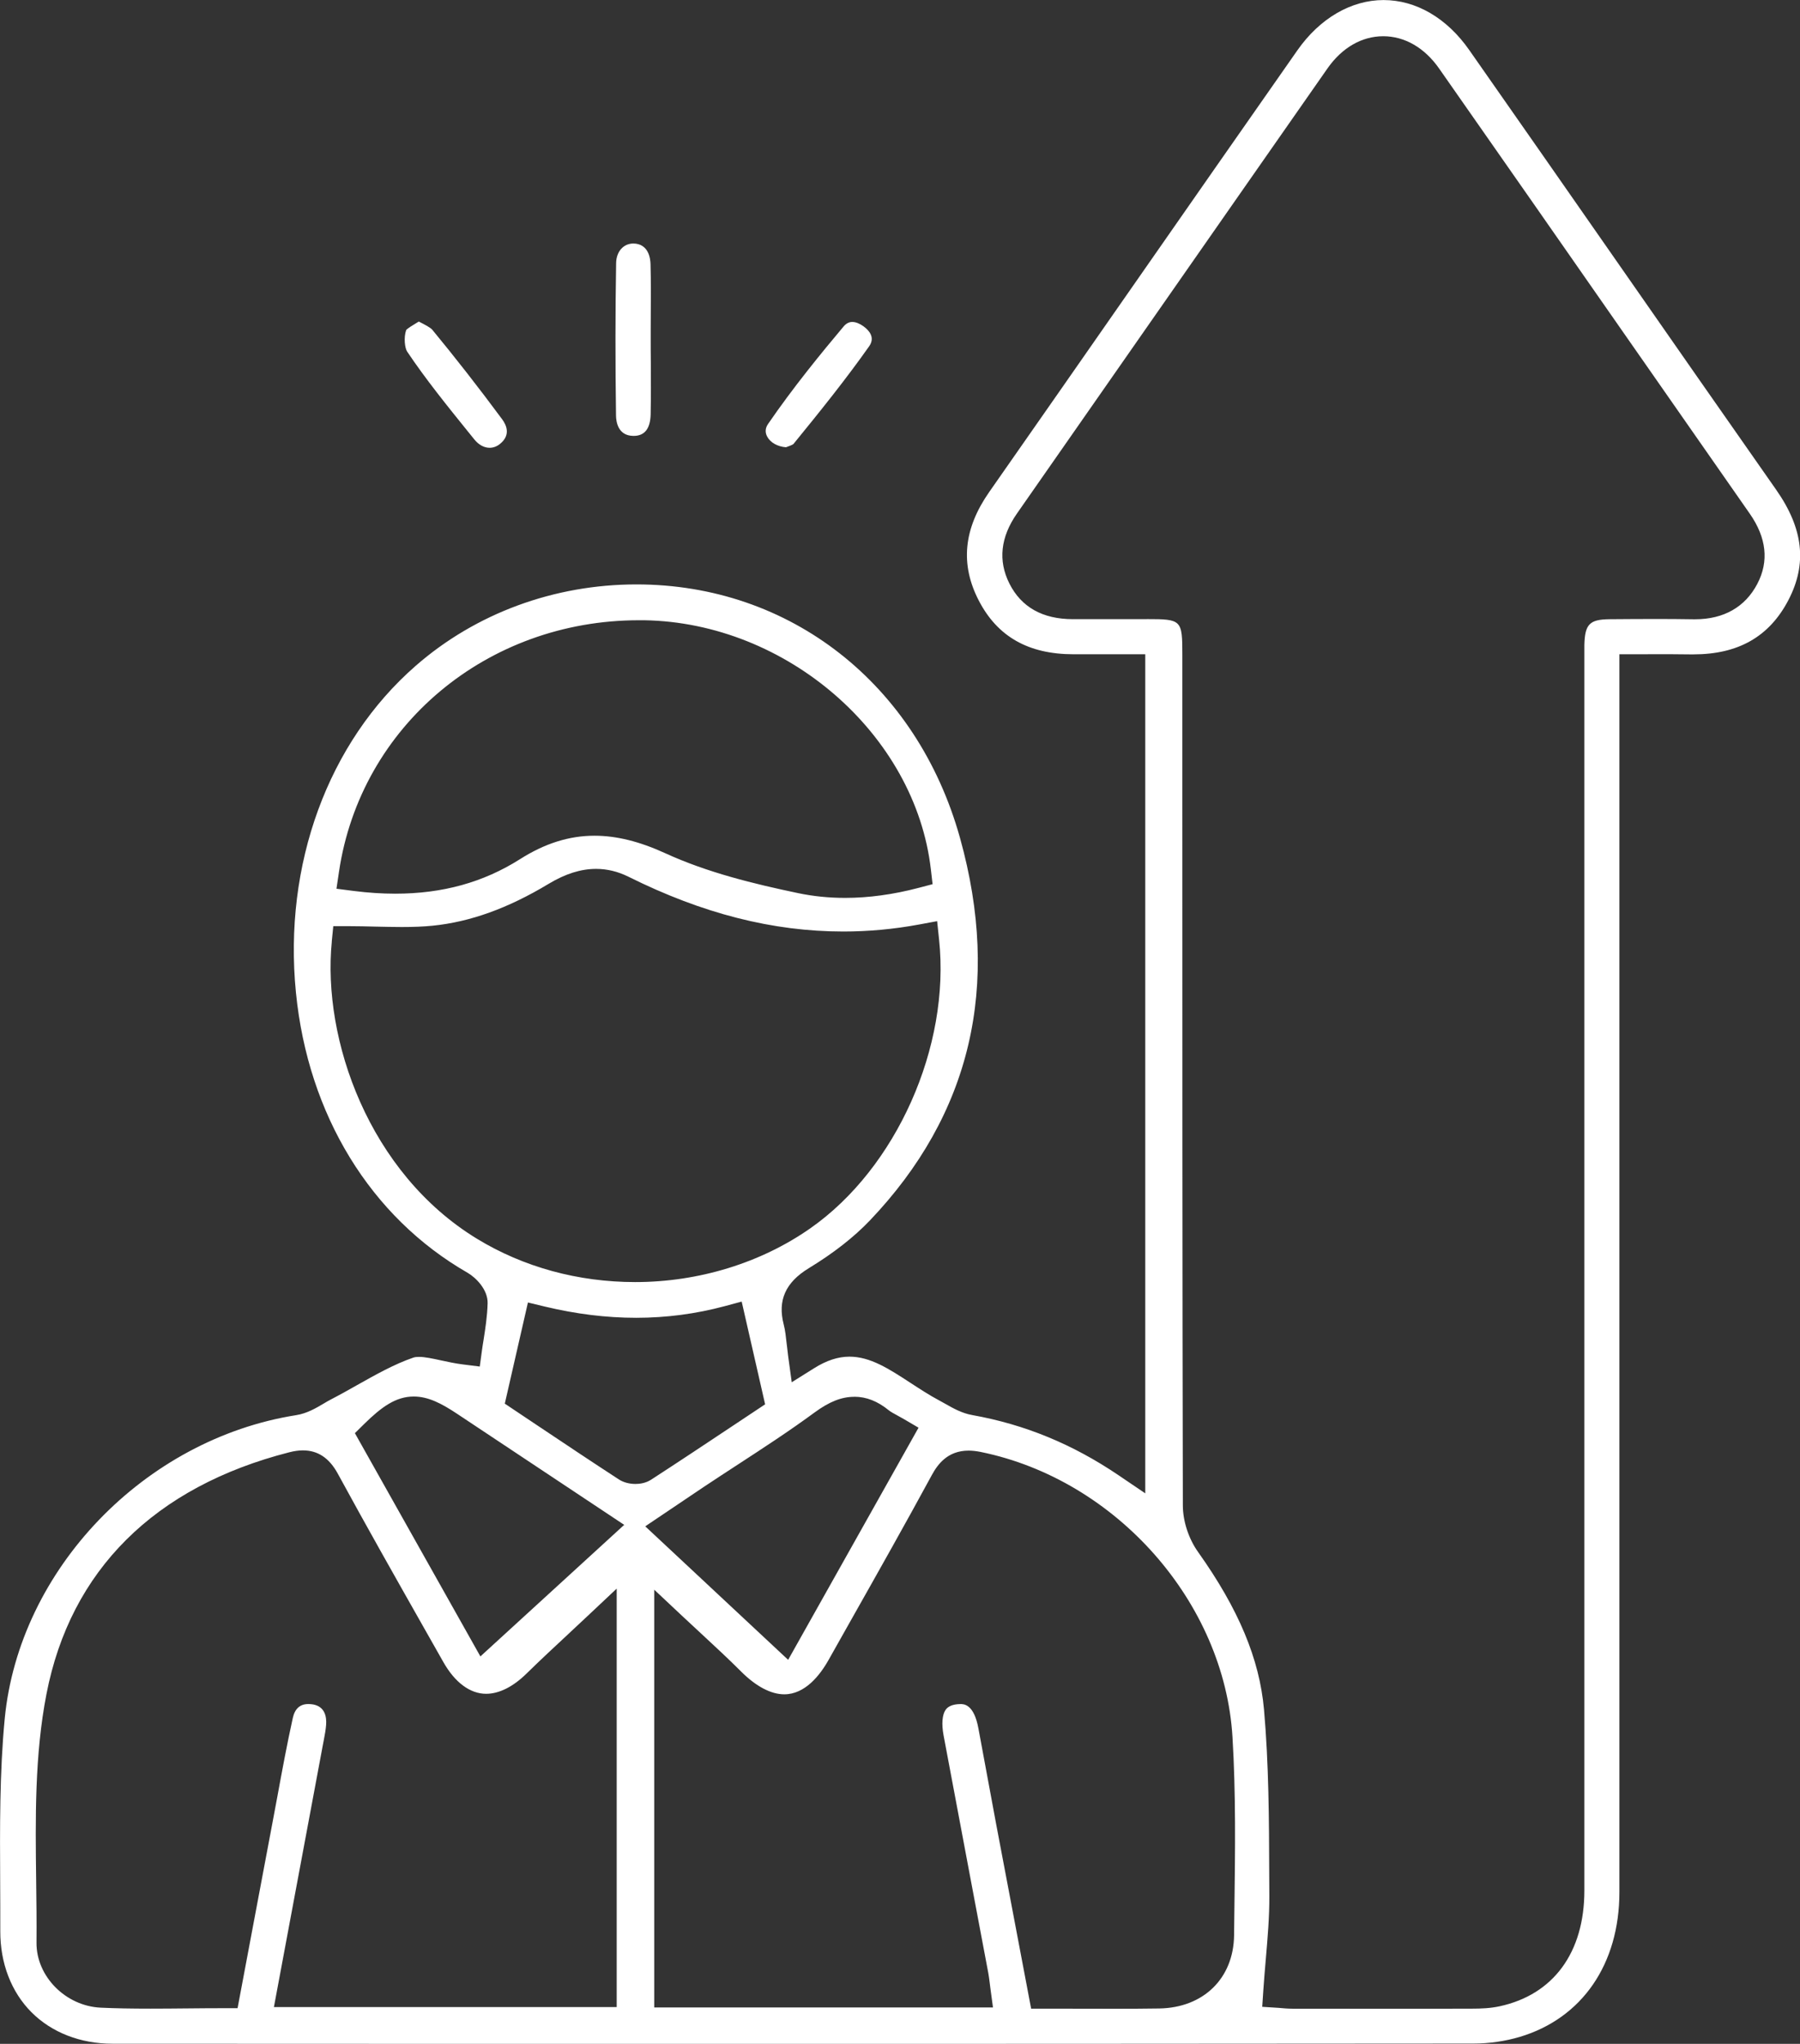 <?xml version="1.0" encoding="UTF-8"?>
<svg id="Layer_1" data-name="Layer 1" xmlns="http://www.w3.org/2000/svg" viewBox="0 0 316.54 359.31">
  <rect x="0" y="0" width="316.54" height="359.31" fill="#333333" stroke="none"/>
  <defs>
    <style>
      .cls-1 {
        fill: #fff;
        stroke-width: 0px;
      }
    </style>
  </defs>
  <path class="cls-1" d="M114.54,359.31c-31.58,0-63.16,0-94.74-.02-5.65,0-10.71-1.97-14.27-5.54-3.55-3.56-5.5-8.63-5.48-14.26,0-2.85,0-5.71-.02-8.57-.05-9.48-.11-19.28.8-28.76,2.52-26.23,24.56-49.17,51.28-53.38,1.88-.3,3.46-1.23,4.84-2.05.44-.26.87-.52,1.31-.74,1.56-.81,3.14-1.7,4.54-2.49,3.22-1.81,6.53-3.68,9.88-4.83.27-.09.59-.13,1-.13,1.05,0,2.41.3,3.85.61,1.25.27,2.52.55,3.89.72l2.95.37.4-2.95c.07-.54.17-1.13.27-1.75.3-1.93.65-4.11.71-6.41.07-2.42-2.08-4.54-3.53-5.38-17.05-9.79-28.05-27.75-30.18-49.27-2.22-22.5,5.64-43.97,21.05-57.42,10.57-9.24,24.37-14.32,38.84-14.32,27.01,0,49.34,17.49,56.89,44.56,7.25,26.01,1.91,48.65-15.87,67.28-2.78,2.91-6.38,5.73-10.72,8.37-4.1,2.5-5.51,5.65-4.41,9.9.27,1.03.39,2.21.53,3.46l.02.14c.07.63.14,1.28.23,1.95l.63,4.6,3.94-2.47c2.17-1.36,4.2-2.03,6.21-2.03,3.67,0,6.95,2.14,10.75,4.62,1.63,1.06,3.29,2.15,5.04,3.08.34.18.68.38,1.03.57,1.39.79,2.95,1.68,4.78,2,9.23,1.65,17.65,5.11,25.74,10.59l4.68,3.17V115.02h-9.01c-1.2,0-2.4,0-3.6,0-7.93,0-13.38-3.09-16.67-9.45-3.29-6.36-2.68-12.61,1.85-19.09,8.35-11.94,16.69-23.9,25.02-35.86,9.72-13.94,19.42-27.87,29.16-41.77,3.93-5.62,9.46-8.84,15.15-8.84s11.11,3.12,15.07,8.78c8.86,12.64,17.68,25.31,26.51,37.97,9.15,13.13,18.29,26.25,27.47,39.34,4.79,6.84,5.48,13.01,2.15,19.4-3.35,6.42-8.81,9.54-16.71,9.54-.21,0-.43,0-.64,0-1.11-.02-2.21-.03-3.35-.03-.88,0-1.79,0-2.72,0-1.1,0-2.17.01-3.3.01h-3v68.68c0,49.65,0,99.29,0,148.93,0,12.67-6.56,22.19-17.53,25.46-2.56.76-5.37,1.17-8.12,1.17-48.18.04-96.36.06-144.54.06ZM168.84,299.57c.66,0,2.43,0,3.22,4.29,1.03,5.61,2.07,11.22,3.12,16.82,1.24,6.56,2.48,13.11,3.74,19.73l2.41,12.71h2.48c2.09,0,4.16,0,6.21.01,2.06,0,4.05.01,6.03.01,2.61,0,5.21-.01,7.8-.05,7.79-.12,13.09-5.3,13.17-12.89l.06-5.03c.13-9.79.26-19.86-.34-29.78-1.42-23.71-20.44-45.26-44.25-50.13-.79-.16-1.5-.24-2.16-.24-3.71,0-5.46,2.45-6.46,4.29-4.63,8.53-9.44,17.05-14.1,25.3-1.35,2.39-2.7,4.78-4.04,7.17-1.56,2.78-4.18,6.08-7.81,6.08-2.34,0-4.96-1.38-7.57-3.98-2.3-2.3-4.7-4.52-7.01-6.66-1.08-.99-2.15-1.99-3.23-3l-5.06-4.75v73.44h59.57l-.46-3.4c-.04-.32-.08-.61-.11-.88-.08-.64-.15-1.2-.25-1.75-.95-5.06-1.91-10.11-2.86-15.17-1.68-8.88-3.35-17.75-5.01-26.64-.37-1.99-.24-3.62.36-4.48.34-.49.91-.8,1.73-.94.29-.05.56-.07.81-.07ZM201.65,108.84c6.16,0,6.27.12,6.27,6.3v25.6c0,38.5,0,82.13.09,123.88,0,2.8,1.01,5.88,2.69,8.24,7.11,10,10.79,18.79,11.58,27.66.85,9.6.89,19.49.92,29.05l.02,3.72c.02,3.65-.29,7.28-.62,11.12-.15,1.78-.31,3.57-.43,5.38l-.2,3.01,3,.19.19.02c.46.04,1.3.12,2.18.12,5.26,0,10.52.01,15.78.01s10.53,0,15.8-.02c1.52,0,3.15-.06,4.78-.41,9.48-2.04,14.92-9.46,14.92-20.35,0-57.42,0-114.83,0-172.24v-44.46c0-.77-.01-1.53,0-2.28.09-3.65.92-4.49,4.44-4.52,2.65-.02,5.3-.04,7.94-.04,2.27,0,4.54.01,6.82.05h.27c5.03,0,8.81-2.15,10.94-6.22,2.08-3.96,1.63-8.12-1.34-12.37-7.16-10.26-14.32-20.52-21.48-30.78-11.04-15.84-22.07-31.66-33.13-47.45-2.56-3.66-6.06-5.68-9.83-5.68s-7.25,2.01-9.8,5.65c-10.42,14.9-20.81,29.81-31.21,44.71l-.07.1c-7.77,11.15-15.54,22.29-23.32,33.43-2.91,4.16-3.36,8.31-1.34,12.33,2.09,4.15,5.84,6.26,11.16,6.26,1.67,0,4.92,0,4.92,0h8.05ZM53.26,254.98c-.73,0-1.51.11-2.38.33-23.72,6.06-38.49,20.76-42.71,42.51-2.09,10.75-1.95,21.96-1.81,32.8.05,3.57.09,7.26.06,10.89-.06,5.92,5.11,11.16,11.3,11.44,2.57.12,5.34.17,8.75.17,2.11,0,4.23-.02,6.36-.04,2.14-.02,4.29-.04,6.46-.04h2.49l2.58-13.72c1.18-6.28,2.35-12.51,3.53-18.74.31-1.64.61-3.28.92-4.92.82-4.47,1.68-9.1,2.68-13.63.37-1.66,1.27-2.46,2.77-2.46.26,0,.54.03.83.08,2.06.39,2.37,2.17,2.26,3.59-.06.86-.24,1.77-.42,2.74l-.13.67c-2.17,11.64-4.34,23.27-6.53,34.95l-2.1,11.25h60.28v-73.57l-5.05,4.75c-1.02.96-2.04,1.91-3.06,2.86l-.35.33c-2.43,2.26-4.95,4.6-7.4,7-2.36,2.32-4.82,3.55-7.1,3.55-2.82,0-5.49-1.98-7.53-5.59l-3.27-5.77c-5.05-8.91-10.26-18.11-15.28-27.33-1.5-2.76-3.51-4.1-6.13-4.1ZM150.23,245.56c-2.23,0-4.39.85-6.99,2.76-4.34,3.19-8.97,6.21-13.44,9.12-2.04,1.33-4.02,2.62-5.99,3.93-1.5,1-3,2.01-4.62,3.11l-5.72,3.85,25.13,23.47,22.93-40.81-2.54-1.49c-.42-.24-.82-.46-1.2-.67-.61-.33-1.13-.61-1.48-.89-1.97-1.61-3.96-2.39-6.07-2.39ZM72.76,245.51c-3.17,0-5.68,1.85-8.72,4.83l-1.63,1.61,22.07,39.25,25.29-23.13-29.41-19.54c-2.73-1.81-5.06-3.02-7.6-3.02ZM88.77,246.76l5.56,3.72c4.76,3.18,9.62,6.43,14.51,9.61.78.51,1.82.79,2.91.79.72,0,1.78-.13,2.72-.73,5.05-3.27,9.97-6.55,14.74-9.72l5.34-3.55-4.12-18.06-3.01.81c-5.03,1.35-10.26,2.04-15.54,2.04s-10.62-.67-16.09-1.98l-2.95-.71-4.07,17.79ZM58.35,165.53c-1.7,17.19,6.52,40.66,25.52,52.24,8.18,4.99,17.8,7.62,27.83,7.62,11.16,0,22.1-3.36,30.81-9.46,15.12-10.58,24.64-31.93,22.63-50.77l-.34-3.22-3.19.59c-4.41.82-8.89,1.23-13.3,1.23-12.42,0-24.78-3.15-37.79-9.63-1.83-.91-3.75-1.38-5.69-1.38-2.68,0-5.41.86-8.37,2.64-7.12,4.29-13.79,6.69-20.39,7.35-1.59.16-3.32.23-5.43.23-1.52,0-3.03-.04-4.55-.07-1.63-.04-3.2-.08-4.76-.08h-2.72l-.27,2.71ZM104.55,146.92c3.86,0,7.92,1.01,12.42,3.07,7.45,3.42,15.64,5.4,23.37,7.02,2.65.56,5.44.84,8.29.84,4.11,0,8.44-.59,12.86-1.75l2.51-.66-.3-2.58c-2.72-23.74-25.32-43.4-50.39-43.82-.32,0-.64,0-.95,0-26.74,0-48.92,18.58-52.74,44.17l-.45,3.03,3.04.39c2.52.32,4.97.48,7.29.48,8.33,0,15.51-1.99,21.95-6.07,4.36-2.77,8.65-4.12,13.09-4.12Z"/>
  <path class="cls-1" d="M111.35,76.63c-2.68-.04-3-2.49-3.02-3.55-.13-9.26-.13-18.28.02-26.83.03-2.02,1.28-3.44,3.04-3.44,2.63.04,2.99,2.56,3.01,3.64.08,3.02.06,6.09.04,9.06,0,1.38-.02,2.76-.01,4.14,0,1.31,0,2.62.02,3.94.02,3.07.03,6.21-.03,9.27-.06,2.5-1.06,3.77-2.98,3.77h-.09Z"/>
  <path class="cls-1" d="M138.22,78.63c-1.5-.12-2.75-.82-3.31-1.88-.39-.73-.34-1.49.14-2.19,4.43-6.46,9.42-12.55,13.28-17.14.46-.55.97-.82,1.55-.82s1.28.27,1.95.75c1.06.77,2.09,2,1.02,3.52-4.11,5.83-8.65,11.46-13.33,17.2-.17.15-.87.4-1.17.51-.04.02-.09.03-.13.05Z"/>
  <path class="cls-1" d="M86.1,78.72c-.97,0-1.92-.52-2.68-1.46l-1.1-1.36c-3.67-4.54-7.46-9.23-10.72-14.09-.4-.59-.64-2.46-.17-3.79.25-.3,1.19-.87,1.82-1.25.13-.08.26-.16.4-.24.11.06.22.11.33.17.88.46,1.74.91,2.04,1.27,4.05,4.91,8.07,10.05,12.28,15.73.85,1.15,1.48,2.84-.37,4.34-.55.45-1.18.68-1.83.68Z"/>
</svg>